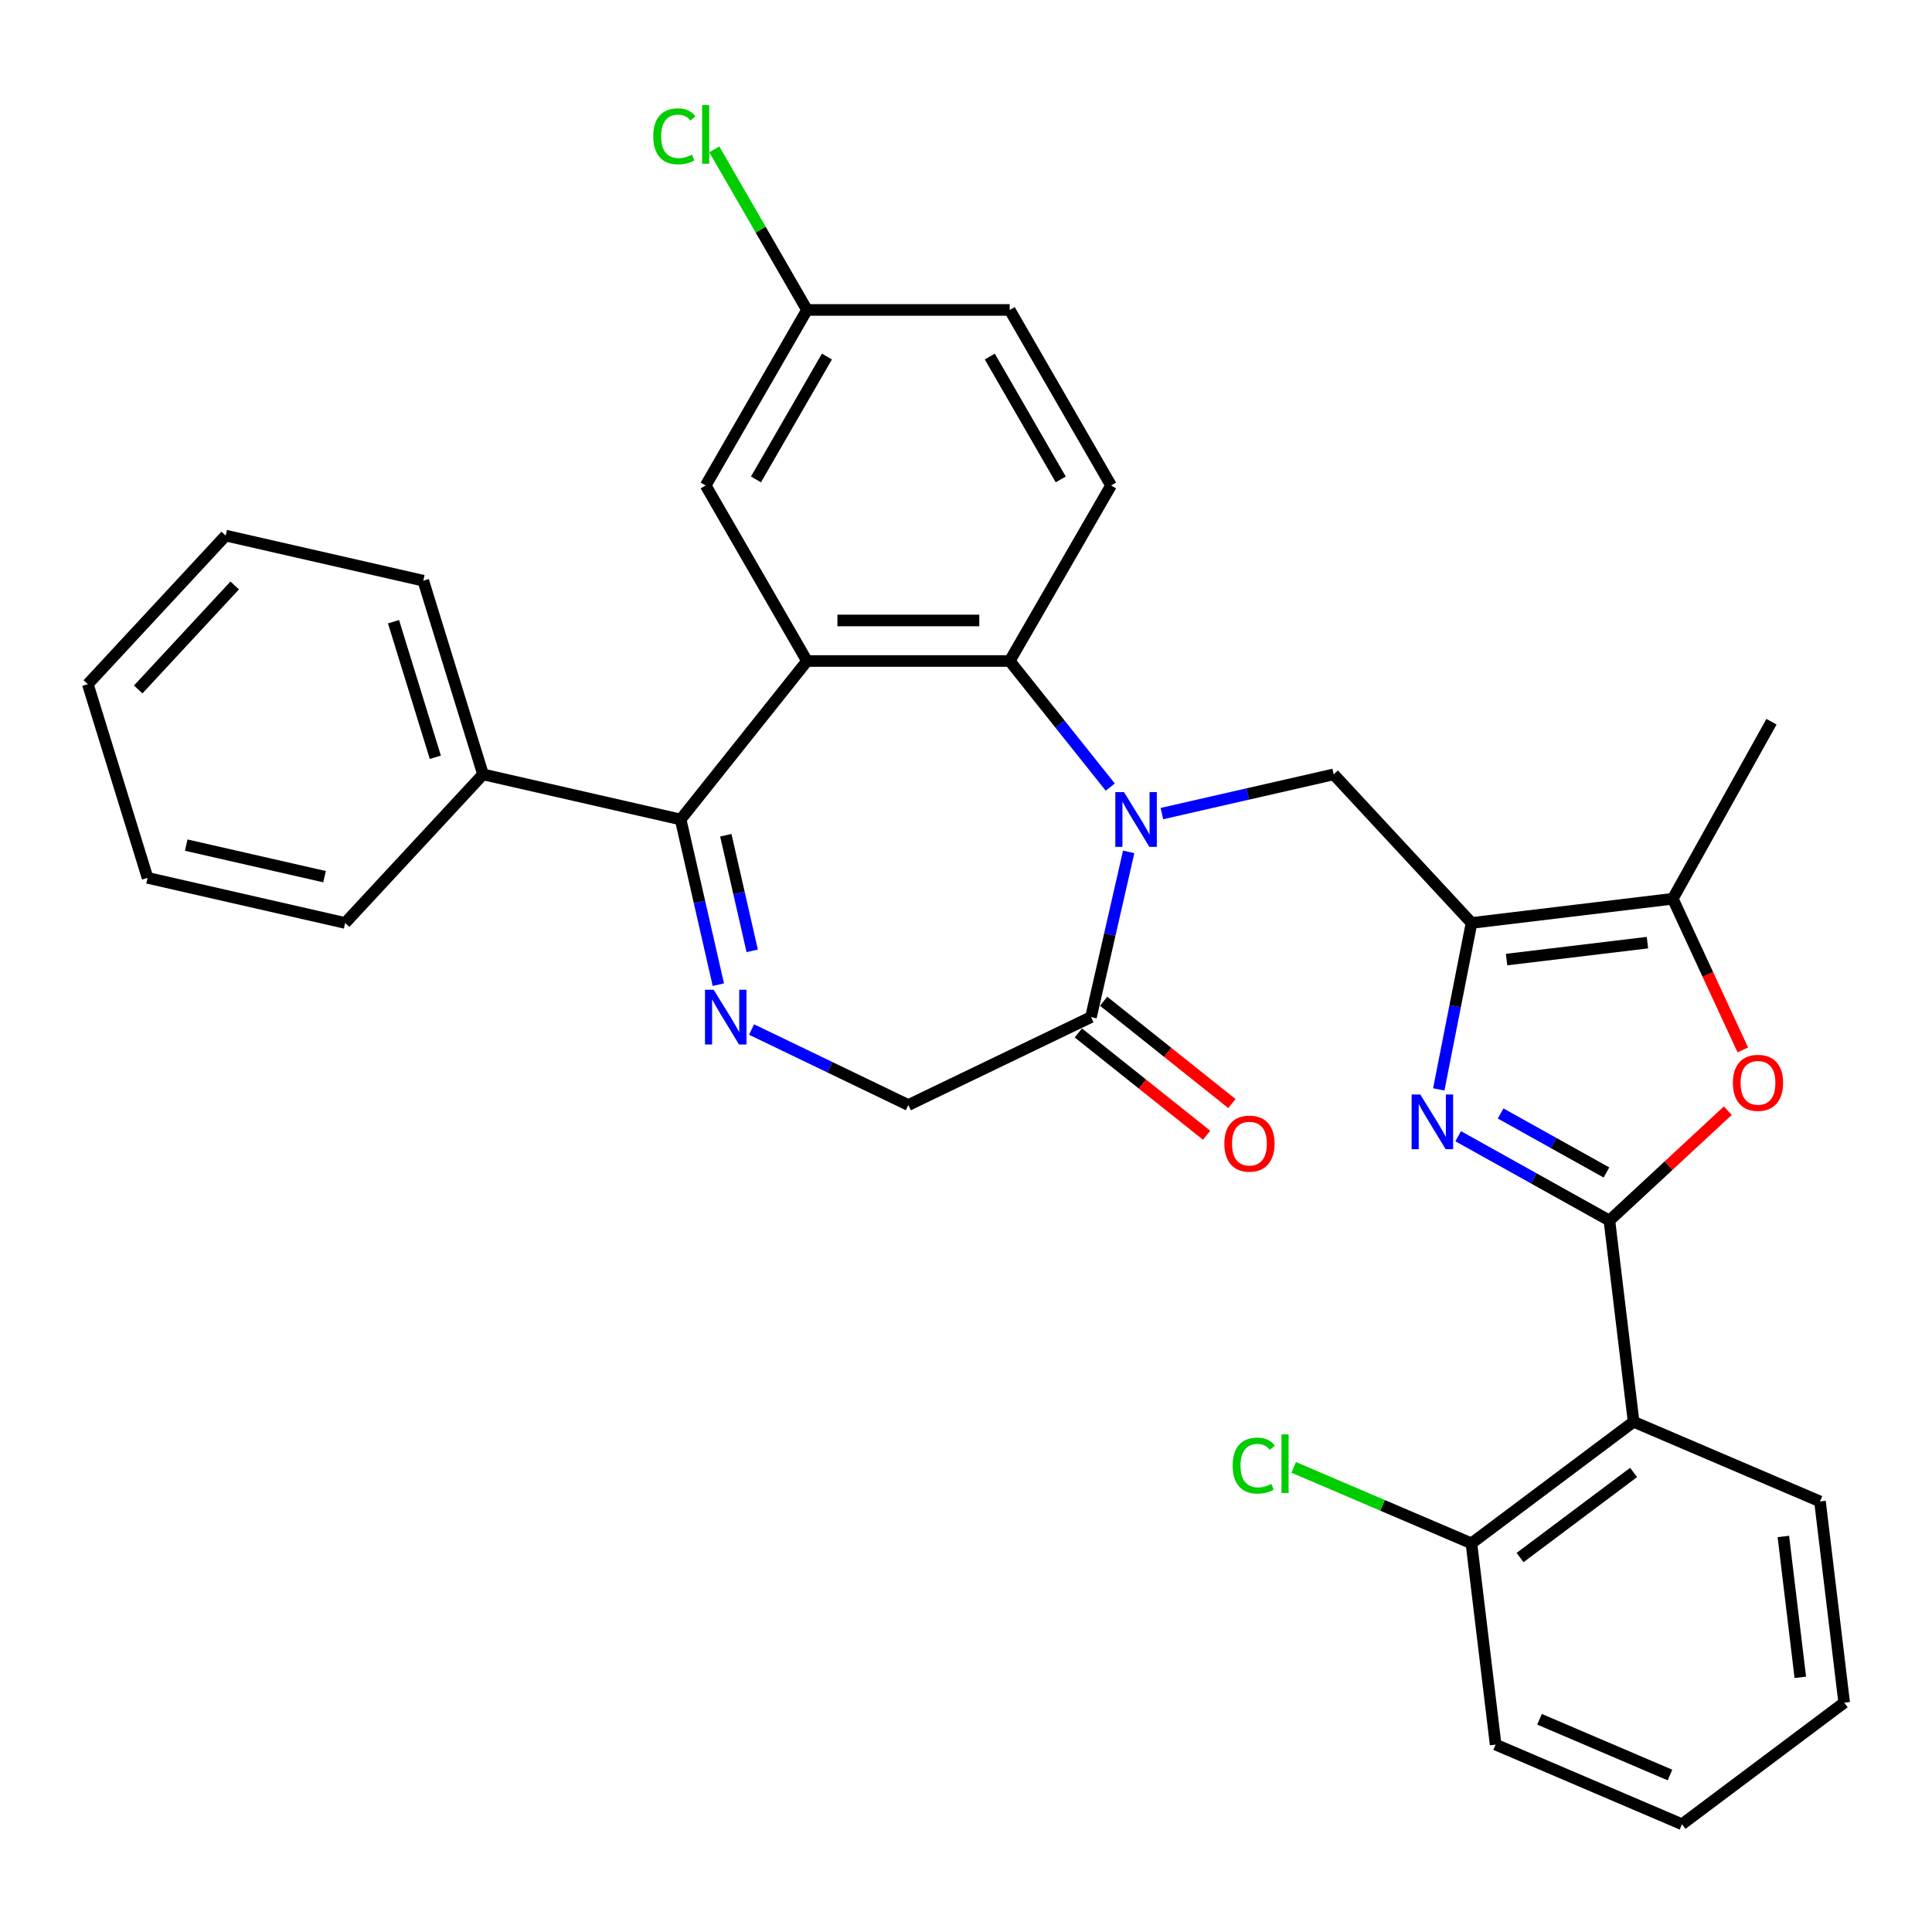 <?xml version='1.0' encoding='iso-8859-1'?>
<svg version='1.1' baseProfile='full'
              xmlns='http://www.w3.org/2000/svg'
                      xmlns:rdkit='http://www.rdkit.org/xml'
                      xmlns:xlink='http://www.w3.org/1999/xlink'
                  xml:space='preserve'
width='1000px' height='1000px' viewBox='0 0 1000 1000'>
<!-- END OF HEADER -->
<rect style='opacity:1.0;fill:#FFFFFF;stroke:none' width='1000' height='1000' x='0' y='0'> </rect>
<path class='bond-1' d='M 833.025,631.746 L 793.891,609.926' style='fill:none;fill-rule:evenodd;stroke:#000000;stroke-width:6px;stroke-linecap:butt;stroke-linejoin:miter;stroke-opacity:1' />
<path class='bond-1' d='M 793.891,609.926 L 754.757,588.106' style='fill:none;fill-rule:evenodd;stroke:#0000FF;stroke-width:6px;stroke-linecap:butt;stroke-linejoin:miter;stroke-opacity:1' />
<path class='bond-1' d='M 831.503,606.874 L 804.109,591.6' style='fill:none;fill-rule:evenodd;stroke:#000000;stroke-width:6px;stroke-linecap:butt;stroke-linejoin:miter;stroke-opacity:1' />
<path class='bond-1' d='M 804.109,591.6 L 776.716,576.326' style='fill:none;fill-rule:evenodd;stroke:#0000FF;stroke-width:6px;stroke-linecap:butt;stroke-linejoin:miter;stroke-opacity:1' />
<path class='bond-7' d='M 833.025,631.746 L 863.666,603.315' style='fill:none;fill-rule:evenodd;stroke:#000000;stroke-width:6px;stroke-linecap:butt;stroke-linejoin:miter;stroke-opacity:1' />
<path class='bond-7' d='M 863.666,603.315 L 894.308,574.884' style='fill:none;fill-rule:evenodd;stroke:#FF0000;stroke-width:6px;stroke-linecap:butt;stroke-linejoin:miter;stroke-opacity:1' />
<path class='bond-9' d='M 833.025,631.746 L 845.551,735.907' style='fill:none;fill-rule:evenodd;stroke:#000000;stroke-width:6px;stroke-linecap:butt;stroke-linejoin:miter;stroke-opacity:1' />
<path class='bond-0' d='M 601.394,421.112 L 645.853,410.964' style='fill:none;fill-rule:evenodd;stroke:#0000FF;stroke-width:6px;stroke-linecap:butt;stroke-linejoin:miter;stroke-opacity:1' />
<path class='bond-0' d='M 645.853,410.964 L 690.312,400.817' style='fill:none;fill-rule:evenodd;stroke:#000000;stroke-width:6px;stroke-linecap:butt;stroke-linejoin:miter;stroke-opacity:1' />
<path class='bond-4' d='M 574.668,407.405 L 548.644,374.772' style='fill:none;fill-rule:evenodd;stroke:#0000FF;stroke-width:6px;stroke-linecap:butt;stroke-linejoin:miter;stroke-opacity:1' />
<path class='bond-4' d='M 548.644,374.772 L 522.62,342.139' style='fill:none;fill-rule:evenodd;stroke:#000000;stroke-width:6px;stroke-linecap:butt;stroke-linejoin:miter;stroke-opacity:1' />
<path class='bond-11' d='M 584.2,440.944 L 574.443,483.694' style='fill:none;fill-rule:evenodd;stroke:#0000FF;stroke-width:6px;stroke-linecap:butt;stroke-linejoin:miter;stroke-opacity:1' />
<path class='bond-11' d='M 574.443,483.694 L 564.686,526.443' style='fill:none;fill-rule:evenodd;stroke:#000000;stroke-width:6px;stroke-linecap:butt;stroke-linejoin:miter;stroke-opacity:1' />
<path class='bond-2' d='M 744.7,563.873 L 753.185,520.797' style='fill:none;fill-rule:evenodd;stroke:#0000FF;stroke-width:6px;stroke-linecap:butt;stroke-linejoin:miter;stroke-opacity:1' />
<path class='bond-2' d='M 753.185,520.797 L 761.669,477.722' style='fill:none;fill-rule:evenodd;stroke:#000000;stroke-width:6px;stroke-linecap:butt;stroke-linejoin:miter;stroke-opacity:1' />
<path class='bond-8' d='M 761.669,477.722 L 690.312,400.817' style='fill:none;fill-rule:evenodd;stroke:#000000;stroke-width:6px;stroke-linecap:butt;stroke-linejoin:miter;stroke-opacity:1' />
<path class='bond-32' d='M 761.669,477.722 L 865.83,465.196' style='fill:none;fill-rule:evenodd;stroke:#000000;stroke-width:6px;stroke-linecap:butt;stroke-linejoin:miter;stroke-opacity:1' />
<path class='bond-32' d='M 779.799,496.675 L 852.711,487.907' style='fill:none;fill-rule:evenodd;stroke:#000000;stroke-width:6px;stroke-linecap:butt;stroke-linejoin:miter;stroke-opacity:1' />
<path class='bond-3' d='M 417.708,342.139 L 522.62,342.139' style='fill:none;fill-rule:evenodd;stroke:#000000;stroke-width:6px;stroke-linecap:butt;stroke-linejoin:miter;stroke-opacity:1' />
<path class='bond-3' d='M 433.445,321.157 L 506.883,321.157' style='fill:none;fill-rule:evenodd;stroke:#000000;stroke-width:6px;stroke-linecap:butt;stroke-linejoin:miter;stroke-opacity:1' />
<path class='bond-5' d='M 417.708,342.139 L 352.297,424.162' style='fill:none;fill-rule:evenodd;stroke:#000000;stroke-width:6px;stroke-linecap:butt;stroke-linejoin:miter;stroke-opacity:1' />
<path class='bond-14' d='M 417.708,342.139 L 365.253,251.283' style='fill:none;fill-rule:evenodd;stroke:#000000;stroke-width:6px;stroke-linecap:butt;stroke-linejoin:miter;stroke-opacity:1' />
<path class='bond-13' d='M 522.62,342.139 L 575.075,251.283' style='fill:none;fill-rule:evenodd;stroke:#000000;stroke-width:6px;stroke-linecap:butt;stroke-linejoin:miter;stroke-opacity:1' />
<path class='bond-16' d='M 352.297,424.162 L 250.016,400.817' style='fill:none;fill-rule:evenodd;stroke:#000000;stroke-width:6px;stroke-linecap:butt;stroke-linejoin:miter;stroke-opacity:1' />
<path class='bond-34' d='M 352.297,424.162 L 362.054,466.911' style='fill:none;fill-rule:evenodd;stroke:#000000;stroke-width:6px;stroke-linecap:butt;stroke-linejoin:miter;stroke-opacity:1' />
<path class='bond-34' d='M 362.054,466.911 L 371.812,509.66' style='fill:none;fill-rule:evenodd;stroke:#0000FF;stroke-width:6px;stroke-linecap:butt;stroke-linejoin:miter;stroke-opacity:1' />
<path class='bond-34' d='M 375.681,432.317 L 382.511,462.242' style='fill:none;fill-rule:evenodd;stroke:#000000;stroke-width:6px;stroke-linecap:butt;stroke-linejoin:miter;stroke-opacity:1' />
<path class='bond-34' d='M 382.511,462.242 L 389.341,492.166' style='fill:none;fill-rule:evenodd;stroke:#0000FF;stroke-width:6px;stroke-linecap:butt;stroke-linejoin:miter;stroke-opacity:1' />
<path class='bond-6' d='M 389.005,532.878 L 429.585,552.42' style='fill:none;fill-rule:evenodd;stroke:#0000FF;stroke-width:6px;stroke-linecap:butt;stroke-linejoin:miter;stroke-opacity:1' />
<path class='bond-6' d='M 429.585,552.42 L 470.164,571.962' style='fill:none;fill-rule:evenodd;stroke:#000000;stroke-width:6px;stroke-linecap:butt;stroke-linejoin:miter;stroke-opacity:1' />
<path class='bond-10' d='M 902.081,543.446 L 883.956,504.321' style='fill:none;fill-rule:evenodd;stroke:#FF0000;stroke-width:6px;stroke-linecap:butt;stroke-linejoin:miter;stroke-opacity:1' />
<path class='bond-10' d='M 883.956,504.321 L 865.83,465.196' style='fill:none;fill-rule:evenodd;stroke:#000000;stroke-width:6px;stroke-linecap:butt;stroke-linejoin:miter;stroke-opacity:1' />
<path class='bond-15' d='M 845.551,735.907 L 761.608,798.835' style='fill:none;fill-rule:evenodd;stroke:#000000;stroke-width:6px;stroke-linecap:butt;stroke-linejoin:miter;stroke-opacity:1' />
<path class='bond-15' d='M 845.545,762.135 L 786.785,806.185' style='fill:none;fill-rule:evenodd;stroke:#000000;stroke-width:6px;stroke-linecap:butt;stroke-linejoin:miter;stroke-opacity:1' />
<path class='bond-22' d='M 845.551,735.907 L 942.02,777.14' style='fill:none;fill-rule:evenodd;stroke:#000000;stroke-width:6px;stroke-linecap:butt;stroke-linejoin:miter;stroke-opacity:1' />
<path class='bond-23' d='M 865.83,465.196 L 916.921,373.566' style='fill:none;fill-rule:evenodd;stroke:#000000;stroke-width:6px;stroke-linecap:butt;stroke-linejoin:miter;stroke-opacity:1' />
<path class='bond-12' d='M 564.686,526.443 L 470.164,571.962' style='fill:none;fill-rule:evenodd;stroke:#000000;stroke-width:6px;stroke-linecap:butt;stroke-linejoin:miter;stroke-opacity:1' />
<path class='bond-17' d='M 558.145,534.645 L 591.345,561.121' style='fill:none;fill-rule:evenodd;stroke:#000000;stroke-width:6px;stroke-linecap:butt;stroke-linejoin:miter;stroke-opacity:1' />
<path class='bond-17' d='M 591.345,561.121 L 624.545,587.597' style='fill:none;fill-rule:evenodd;stroke:#FF0000;stroke-width:6px;stroke-linecap:butt;stroke-linejoin:miter;stroke-opacity:1' />
<path class='bond-17' d='M 571.227,518.24 L 604.427,544.716' style='fill:none;fill-rule:evenodd;stroke:#000000;stroke-width:6px;stroke-linecap:butt;stroke-linejoin:miter;stroke-opacity:1' />
<path class='bond-17' d='M 604.427,544.716 L 637.627,571.193' style='fill:none;fill-rule:evenodd;stroke:#FF0000;stroke-width:6px;stroke-linecap:butt;stroke-linejoin:miter;stroke-opacity:1' />
<path class='bond-19' d='M 575.075,251.283 L 522.62,160.427' style='fill:none;fill-rule:evenodd;stroke:#000000;stroke-width:6px;stroke-linecap:butt;stroke-linejoin:miter;stroke-opacity:1' />
<path class='bond-19' d='M 549.036,248.146 L 512.317,184.547' style='fill:none;fill-rule:evenodd;stroke:#000000;stroke-width:6px;stroke-linecap:butt;stroke-linejoin:miter;stroke-opacity:1' />
<path class='bond-35' d='M 365.253,251.283 L 417.708,160.427' style='fill:none;fill-rule:evenodd;stroke:#000000;stroke-width:6px;stroke-linecap:butt;stroke-linejoin:miter;stroke-opacity:1' />
<path class='bond-35' d='M 391.292,248.146 L 428.011,184.547' style='fill:none;fill-rule:evenodd;stroke:#000000;stroke-width:6px;stroke-linecap:butt;stroke-linejoin:miter;stroke-opacity:1' />
<path class='bond-20' d='M 761.608,798.835 L 715.605,779.172' style='fill:none;fill-rule:evenodd;stroke:#000000;stroke-width:6px;stroke-linecap:butt;stroke-linejoin:miter;stroke-opacity:1' />
<path class='bond-20' d='M 715.605,779.172 L 669.602,759.51' style='fill:none;fill-rule:evenodd;stroke:#00CC00;stroke-width:6px;stroke-linecap:butt;stroke-linejoin:miter;stroke-opacity:1' />
<path class='bond-24' d='M 761.608,798.835 L 774.134,902.996' style='fill:none;fill-rule:evenodd;stroke:#000000;stroke-width:6px;stroke-linecap:butt;stroke-linejoin:miter;stroke-opacity:1' />
<path class='bond-25' d='M 250.016,400.817 L 219.093,300.566' style='fill:none;fill-rule:evenodd;stroke:#000000;stroke-width:6px;stroke-linecap:butt;stroke-linejoin:miter;stroke-opacity:1' />
<path class='bond-25' d='M 225.328,391.964 L 203.682,321.789' style='fill:none;fill-rule:evenodd;stroke:#000000;stroke-width:6px;stroke-linecap:butt;stroke-linejoin:miter;stroke-opacity:1' />
<path class='bond-26' d='M 250.016,400.817 L 178.659,477.722' style='fill:none;fill-rule:evenodd;stroke:#000000;stroke-width:6px;stroke-linecap:butt;stroke-linejoin:miter;stroke-opacity:1' />
<path class='bond-18' d='M 417.708,160.427 L 522.62,160.427' style='fill:none;fill-rule:evenodd;stroke:#000000;stroke-width:6px;stroke-linecap:butt;stroke-linejoin:miter;stroke-opacity:1' />
<path class='bond-21' d='M 417.708,160.427 L 393.712,118.864' style='fill:none;fill-rule:evenodd;stroke:#000000;stroke-width:6px;stroke-linecap:butt;stroke-linejoin:miter;stroke-opacity:1' />
<path class='bond-21' d='M 393.712,118.864 L 369.716,77.301' style='fill:none;fill-rule:evenodd;stroke:#00CC00;stroke-width:6px;stroke-linecap:butt;stroke-linejoin:miter;stroke-opacity:1' />
<path class='bond-27' d='M 942.02,777.14 L 954.545,881.301' style='fill:none;fill-rule:evenodd;stroke:#000000;stroke-width:6px;stroke-linecap:butt;stroke-linejoin:miter;stroke-opacity:1' />
<path class='bond-27' d='M 923.066,795.269 L 931.834,868.182' style='fill:none;fill-rule:evenodd;stroke:#000000;stroke-width:6px;stroke-linecap:butt;stroke-linejoin:miter;stroke-opacity:1' />
<path class='bond-33' d='M 774.134,902.996 L 870.602,944.229' style='fill:none;fill-rule:evenodd;stroke:#000000;stroke-width:6px;stroke-linecap:butt;stroke-linejoin:miter;stroke-opacity:1' />
<path class='bond-33' d='M 796.85,889.887 L 864.379,918.75' style='fill:none;fill-rule:evenodd;stroke:#000000;stroke-width:6px;stroke-linecap:butt;stroke-linejoin:miter;stroke-opacity:1' />
<path class='bond-30' d='M 219.093,300.566 L 116.812,277.221' style='fill:none;fill-rule:evenodd;stroke:#000000;stroke-width:6px;stroke-linecap:butt;stroke-linejoin:miter;stroke-opacity:1' />
<path class='bond-28' d='M 178.659,477.722 L 76.378,454.377' style='fill:none;fill-rule:evenodd;stroke:#000000;stroke-width:6px;stroke-linecap:butt;stroke-linejoin:miter;stroke-opacity:1' />
<path class='bond-28' d='M 167.985,453.764 L 96.389,437.423' style='fill:none;fill-rule:evenodd;stroke:#000000;stroke-width:6px;stroke-linecap:butt;stroke-linejoin:miter;stroke-opacity:1' />
<path class='bond-29' d='M 954.545,881.301 L 870.602,944.229' style='fill:none;fill-rule:evenodd;stroke:#000000;stroke-width:6px;stroke-linecap:butt;stroke-linejoin:miter;stroke-opacity:1' />
<path class='bond-31' d='M 76.378,454.377 L 45.455,354.127' style='fill:none;fill-rule:evenodd;stroke:#000000;stroke-width:6px;stroke-linecap:butt;stroke-linejoin:miter;stroke-opacity:1' />
<path class='bond-36' d='M 116.812,277.221 L 45.455,354.127' style='fill:none;fill-rule:evenodd;stroke:#000000;stroke-width:6px;stroke-linecap:butt;stroke-linejoin:miter;stroke-opacity:1' />
<path class='bond-36' d='M 121.49,303.029 L 71.539,356.863' style='fill:none;fill-rule:evenodd;stroke:#000000;stroke-width:6px;stroke-linecap:butt;stroke-linejoin:miter;stroke-opacity:1' />
<path  class='atom-1' d='M 581.771 410.002
L 591.051 425.002
Q 591.971 426.482, 593.451 429.162
Q 594.931 431.842, 595.011 432.002
L 595.011 410.002
L 598.771 410.002
L 598.771 438.322
L 594.891 438.322
L 584.931 421.922
Q 583.771 420.002, 582.531 417.802
Q 581.331 415.602, 580.971 414.922
L 580.971 438.322
L 577.291 438.322
L 577.291 410.002
L 581.771 410.002
' fill='#0000FF'/>
<path  class='atom-2' d='M 735.135 566.496
L 744.415 581.496
Q 745.335 582.976, 746.815 585.656
Q 748.295 588.336, 748.375 588.496
L 748.375 566.496
L 752.135 566.496
L 752.135 594.816
L 748.255 594.816
L 738.295 578.416
Q 737.135 576.496, 735.895 574.296
Q 734.695 572.096, 734.335 571.416
L 734.335 594.816
L 730.655 594.816
L 730.655 566.496
L 735.135 566.496
' fill='#0000FF'/>
<path  class='atom-7' d='M 369.382 512.283
L 378.662 527.283
Q 379.582 528.763, 381.062 531.443
Q 382.542 534.123, 382.622 534.283
L 382.622 512.283
L 386.382 512.283
L 386.382 540.603
L 382.502 540.603
L 372.542 524.203
Q 371.382 522.283, 370.142 520.083
Q 368.942 517.883, 368.582 517.203
L 368.582 540.603
L 364.902 540.603
L 364.902 512.283
L 369.382 512.283
' fill='#0000FF'/>
<path  class='atom-8' d='M 896.93 560.468
Q 896.93 553.668, 900.29 549.868
Q 903.65 546.068, 909.93 546.068
Q 916.21 546.068, 919.57 549.868
Q 922.93 553.668, 922.93 560.468
Q 922.93 567.348, 919.53 571.268
Q 916.13 575.148, 909.93 575.148
Q 903.69 575.148, 900.29 571.268
Q 896.93 567.388, 896.93 560.468
M 909.93 571.948
Q 914.25 571.948, 916.57 569.068
Q 918.93 566.148, 918.93 560.468
Q 918.93 554.908, 916.57 552.108
Q 914.25 549.268, 909.93 549.268
Q 905.61 549.268, 903.25 552.068
Q 900.93 554.868, 900.93 560.468
Q 900.93 566.188, 903.25 569.068
Q 905.61 571.948, 909.93 571.948
' fill='#FF0000'/>
<path  class='atom-18' d='M 633.709 591.934
Q 633.709 585.134, 637.069 581.334
Q 640.429 577.534, 646.709 577.534
Q 652.989 577.534, 656.349 581.334
Q 659.709 585.134, 659.709 591.934
Q 659.709 598.814, 656.309 602.734
Q 652.909 606.614, 646.709 606.614
Q 640.469 606.614, 637.069 602.734
Q 633.709 598.854, 633.709 591.934
M 646.709 603.414
Q 651.029 603.414, 653.349 600.534
Q 655.709 597.614, 655.709 591.934
Q 655.709 586.374, 653.349 583.574
Q 651.029 580.734, 646.709 580.734
Q 642.389 580.734, 640.029 583.534
Q 637.709 586.334, 637.709 591.934
Q 637.709 597.654, 640.029 600.534
Q 642.389 603.414, 646.709 603.414
' fill='#FF0000'/>
<path  class='atom-21' d='M 638.019 758.582
Q 638.019 751.542, 641.299 747.862
Q 644.619 744.142, 650.899 744.142
Q 656.739 744.142, 659.859 748.262
L 657.219 750.422
Q 654.939 747.422, 650.899 747.422
Q 646.619 747.422, 644.339 750.302
Q 642.099 753.142, 642.099 758.582
Q 642.099 764.182, 644.419 767.062
Q 646.779 769.942, 651.339 769.942
Q 654.459 769.942, 658.099 768.062
L 659.219 771.062
Q 657.739 772.022, 655.499 772.582
Q 653.259 773.142, 650.779 773.142
Q 644.619 773.142, 641.299 769.382
Q 638.019 765.622, 638.019 758.582
' fill='#00CC00'/>
<path  class='atom-21' d='M 663.299 742.422
L 666.979 742.422
L 666.979 772.782
L 663.299 772.782
L 663.299 742.422
' fill='#00CC00'/>
<path  class='atom-22' d='M 338.133 70.551
Q 338.133 63.511, 341.413 59.831
Q 344.733 56.111, 351.013 56.111
Q 356.853 56.111, 359.973 60.231
L 357.333 62.391
Q 355.053 59.391, 351.013 59.391
Q 346.733 59.391, 344.453 62.271
Q 342.213 65.111, 342.213 70.551
Q 342.213 76.151, 344.533 79.031
Q 346.893 81.911, 351.453 81.911
Q 354.573 81.911, 358.213 80.031
L 359.333 83.031
Q 357.853 83.991, 355.613 84.551
Q 353.373 85.111, 350.893 85.111
Q 344.733 85.111, 341.413 81.351
Q 338.133 77.591, 338.133 70.551
' fill='#00CC00'/>
<path  class='atom-22' d='M 363.413 54.391
L 367.093 54.391
L 367.093 84.751
L 363.413 84.751
L 363.413 54.391
' fill='#00CC00'/>
</svg>
